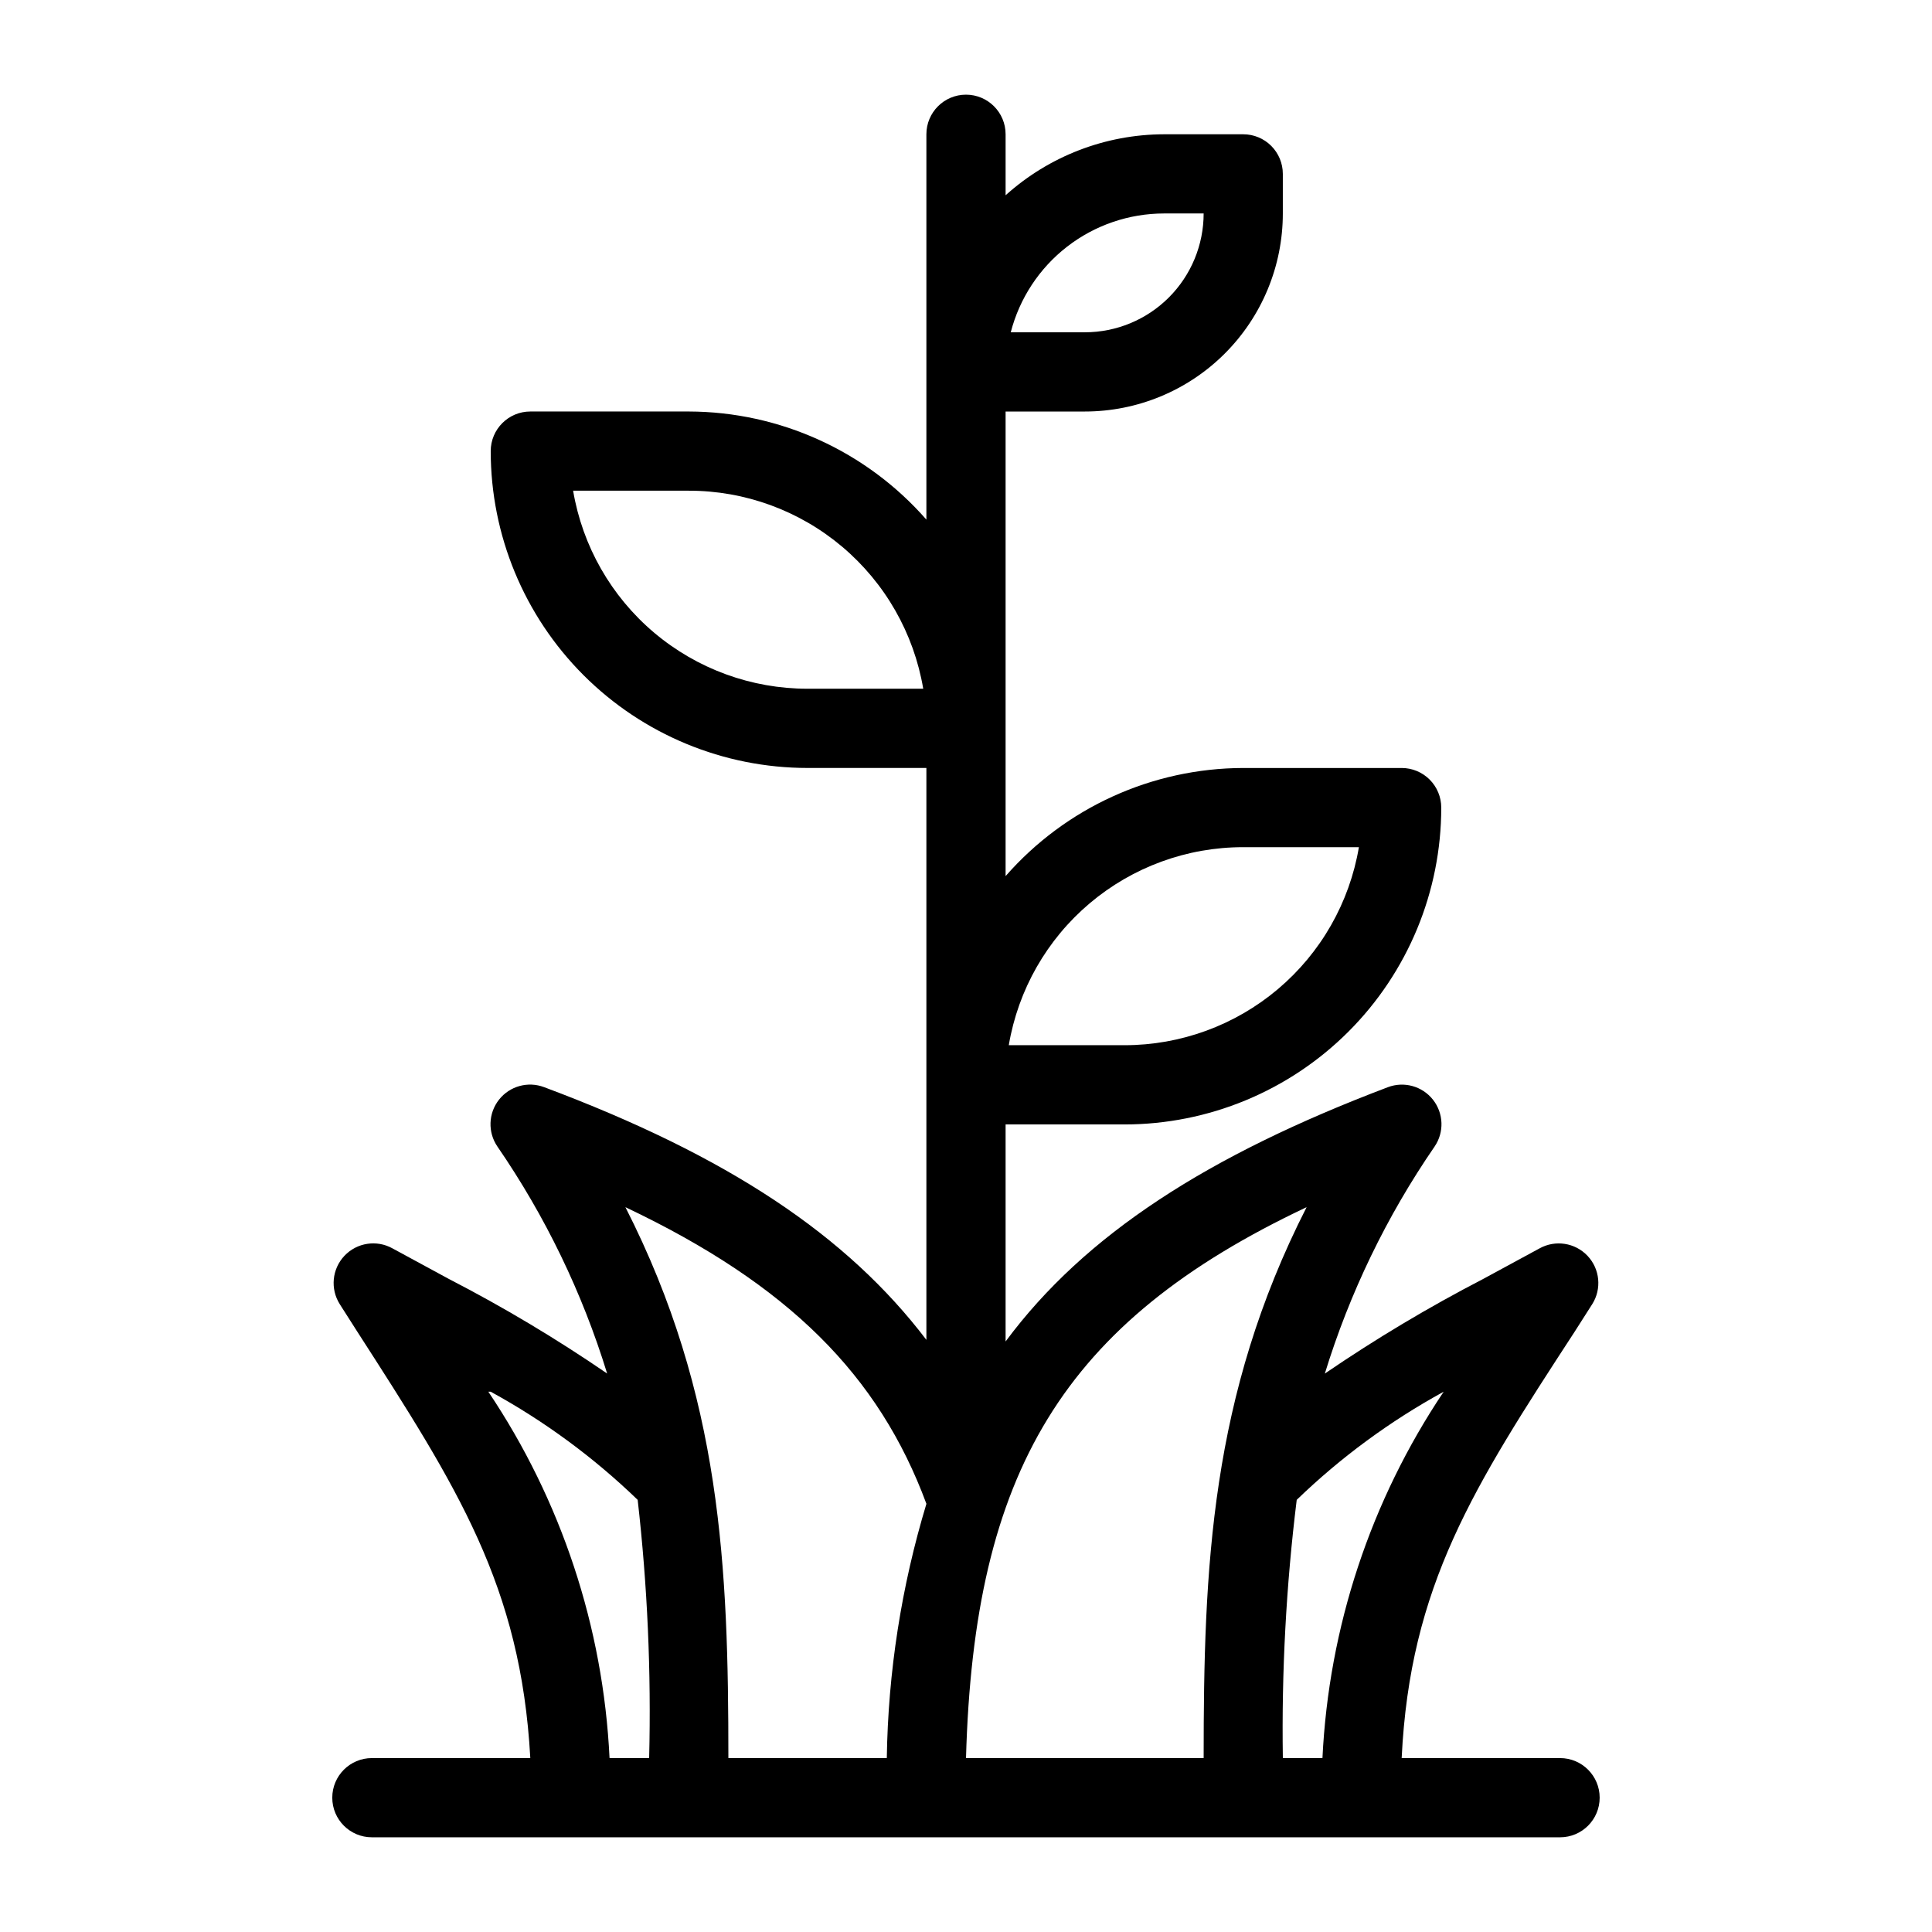 <?xml version="1.0" encoding="UTF-8"?>
<!-- Uploaded to: ICON Repo, www.iconrepo.com, Generator: ICON Repo Mixer Tools -->
<svg fill="#000000" width="800px" height="800px" version="1.1" viewBox="144 144 512 512" xmlns="http://www.w3.org/2000/svg">
 <path d="m557.44 609.92h-41.984c2.203-45.656 18.996-71.793 45.867-113.04l4.617-7.242h0.004c2.57-4.051 2.066-9.332-1.227-12.824-3.293-3.492-8.539-4.305-12.734-1.973l-14.906 8.082h0.004c-14.492 7.504-28.512 15.883-41.984 25.086 6.578-21.41 16.383-41.691 29.074-60.145 2.59-3.785 2.426-8.812-0.41-12.422-2.836-3.606-7.688-4.949-11.977-3.32-47.652 18.051-80.293 39.043-101.29 67.383v-57.516h31.488c22.27 0 43.625-8.848 59.371-24.594 15.75-15.75 24.594-37.105 24.594-59.375 0-2.785-1.105-5.453-3.074-7.422-1.965-1.969-4.637-3.074-7.422-3.074h-41.98c-24.137 0.055-47.078 10.496-62.977 28.652v-123.12h20.992c13.918 0 27.266-5.531 37.105-15.371 9.844-9.844 15.371-23.191 15.371-37.109v-10.496c0-2.785-1.105-5.453-3.074-7.422-1.965-1.969-4.637-3.074-7.418-3.074h-20.992c-15.508 0.035-30.457 5.789-41.984 16.164v-16.164c0-5.797-4.699-10.496-10.496-10.496s-10.496 4.699-10.496 10.496v102.12c-15.898-18.156-38.844-28.598-62.977-28.652h-41.984c-5.797 0-10.496 4.699-10.496 10.496 0 22.27 8.848 43.625 24.594 59.375 15.746 15.746 37.105 24.594 59.375 24.594h31.488v151.56c-20.992-27.605-52.48-48.703-101.29-66.965h-0.004c-4.289-1.629-9.137-0.285-11.973 3.32-2.84 3.609-3.004 8.637-0.41 12.422 12.688 18.453 22.492 38.734 29.074 60.145-13.461-9.227-27.484-17.605-41.984-25.086l-14.906-8.082c-4.195-2.332-9.438-1.52-12.734 1.973-3.293 3.492-3.797 8.773-1.227 12.824l4.617 7.242c26.559 41.25 43.352 67.387 45.871 113.04h-41.984c-5.797 0-10.496 4.699-10.496 10.496 0 5.797 4.699 10.496 10.496 10.496h314.88c5.797 0 10.496-4.699 10.496-10.496 0-5.797-4.699-10.496-10.496-10.496zm-83.965-241.41h30.648c-2.484 14.68-10.086 28.008-21.461 37.613-11.375 9.609-25.789 14.875-40.676 14.867h-30.648c2.481-14.684 10.082-28.012 21.457-37.617 11.375-9.609 25.789-14.875 40.68-14.863zm-20.992-167.94h10.496c0 8.352-3.32 16.359-9.223 22.266-5.906 5.906-13.918 9.223-22.266 9.223h-19.629c2.324-9.008 7.578-16.988 14.93-22.688 7.352-5.699 16.387-8.793 25.691-8.801zm-94.465 125.95c-14.891 0.008-29.301-5.258-40.676-14.863-11.379-9.609-18.98-22.938-21.461-37.617h30.648c14.887-0.012 29.301 5.254 40.676 14.863s18.977 22.934 21.461 37.617zm132.25 137.39c-25.508 50.066-27.289 95.621-27.289 146h-62.977c2.098-75.781 25.609-115.46 90.266-146zm-100.76 78.617c-6.621 21.863-10.156 44.543-10.496 67.383h-41.984c0-50.383-1.785-95.934-27.289-146 43.348 20.574 67.172 44.609 79.77 78.617zm-115.46-29.703c14.199 7.769 27.297 17.406 38.941 28.652 2.59 22.715 3.606 45.582 3.043 68.434h-10.496c-1.668-34.684-12.773-68.25-32.117-97.086zm209.92 97.086c-0.352-22.867 0.875-45.734 3.676-68.434 11.641-11.246 24.738-20.883 38.941-28.652-19.348 28.836-30.453 62.402-32.121 97.086z"/>
</svg>